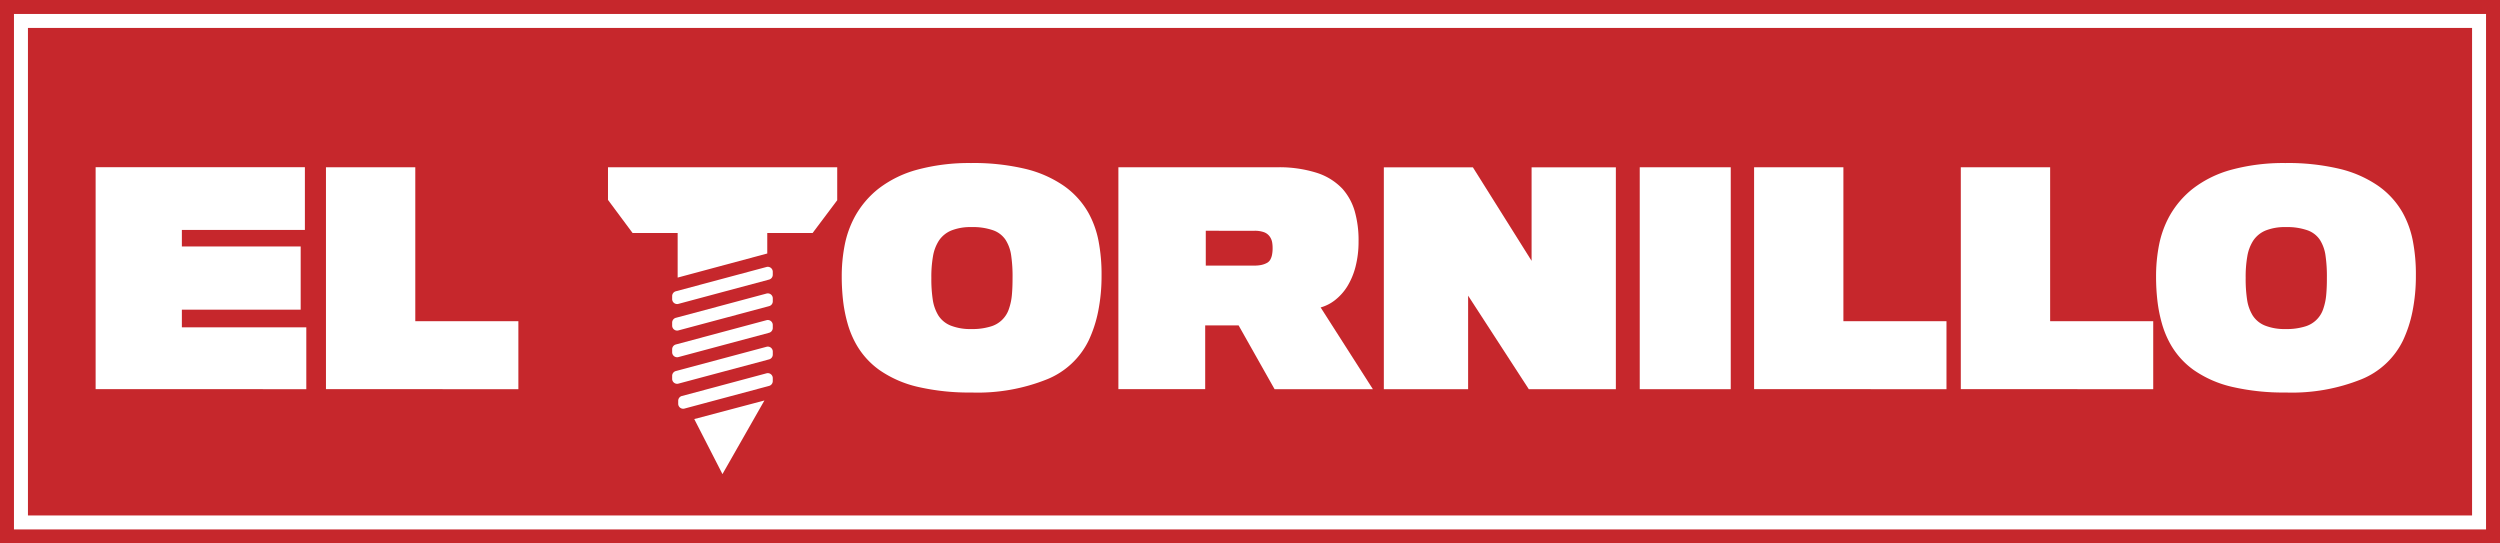 <svg xmlns="http://www.w3.org/2000/svg" xmlns:xlink="http://www.w3.org/1999/xlink" width="251.27" height="54.617" viewBox="0 0 251.27 54.617">
  <defs>
    <clipPath id="clip-path">
      <rect id="Rectangle_5" data-name="Rectangle 5" width="251.27" height="54.617" transform="translate(0 0)" fill="none"/>
    </clipPath>
  </defs>
  <g id="Logo_Tornillo" transform="translate(0 0)">
    <rect id="Rectangle_1" data-name="Rectangle 1" width="251.27" height="54.617" transform="translate(0 0)" fill="#c6272c"/>
    <rect id="Rectangle_2" data-name="Rectangle 2" width="248.462" height="51.808" transform="translate(1.404 1.404)" fill="#fff"/>
    <rect id="Rectangle_3" data-name="Rectangle 3" width="245.653" height="49" transform="translate(2.809 2.808)" fill="#c6272c"/>
    <path id="Path_1" data-name="Path 1" d="M30.786,39.116V32.9H18.279V31.126H30.221V24.774H18.279V23.108H30.644v-6.3H9.611v22.3Zm21.315,0V32.284H41.74V16.812H32.762v22.3Z" fill="#fff"/>
    <g id="Group_2" data-name="Group 2">
      <g id="Group_1" data-name="Group 1" clip-path="url(#clip-path)">
        <path id="Path_2" data-name="Path 2" d="M69.778,42.119l2.835,5.532,4.217-7.4ZM68.537,39.8l8.5-2.278a.5.5,0,0,1,.633.485V38.3a.5.5,0,0,1-.372.486l-8.5,2.278a.5.5,0,0,1-.633-.486v-.294a.5.5,0,0,1,.373-.485m-.608-2.507a.5.5,0,0,0-.373.486v.294a.5.5,0,0,0,.633.485L77.3,36.12a.5.5,0,0,0,.372-.486v-.293a.5.5,0,0,0-.632-.486Zm0-2.67,9.108-2.44a.5.5,0,0,1,.632.486v.293a.5.5,0,0,1-.372.486l-9.108,2.441a.5.5,0,0,1-.633-.486v-.294a.5.5,0,0,1,.373-.486m0-2.679a.5.5,0,0,0-.373.485v.294a.5.5,0,0,0,.633.486L77.3,30.77a.5.5,0,0,0,.372-.485v-.294a.5.5,0,0,0-.632-.486Zm0-2.668,9.108-2.44a.5.5,0,0,1,.632.486v.294a.5.5,0,0,1-.372.485l-9.108,2.441a.5.5,0,0,1-.633-.486v-.294a.5.5,0,0,1,.373-.486m13.745-5.859,2.472-3.29V16.813H61.108v3.279l2.472,3.327h4.53V27.9L77.036,25.5a.59.59,0,0,1,.08-.015V23.419Z" fill="#fff"/>
        <path id="Path_3" data-name="Path 3" d="M97.641,16.388a19.921,19.921,0,0,0-5.491.678,11.1,11.1,0,0,0-3.831,1.882A9.258,9.258,0,0,0,85.9,21.809a10.064,10.064,0,0,0-.988,2.753,16.251,16.251,0,0,0-.31,3.261,21.242,21.242,0,0,0,.136,2.414,14.425,14.425,0,0,0,.433,2.211,9.543,9.543,0,0,0,.758,1.924,8.051,8.051,0,0,0,2.446,2.81,11.147,11.147,0,0,0,3.868,1.7,22.867,22.867,0,0,0,5.4.569,18.718,18.718,0,0,0,7.646-1.35,7.978,7.978,0,0,0,4.127-3.873,12.678,12.678,0,0,0,.955-2.912,18.018,18.018,0,0,0,.344-3.609,17.669,17.669,0,0,0-.3-3.468,9.531,9.531,0,0,0-1.025-2.856,8.3,8.3,0,0,0-2.494-2.725,11.556,11.556,0,0,0-3.877-1.694,22.438,22.438,0,0,0-5.374-.579m0,16.686a5.347,5.347,0,0,1-2.094-.348,2.637,2.637,0,0,1-1.228-1,4.229,4.229,0,0,1-.574-1.615,13.687,13.687,0,0,1-.141-2.174,11.829,11.829,0,0,1,.16-2.145,4.192,4.192,0,0,1,.6-1.605,2.776,2.776,0,0,1,1.233-1.011,5.174,5.174,0,0,1,2.047-.348,6.126,6.126,0,0,1,2.169.32,2.507,2.507,0,0,1,1.247.955,3.929,3.929,0,0,1,.57,1.595,14.463,14.463,0,0,1,.136,2.239c0,.608-.019,1.172-.066,1.695a5.826,5.826,0,0,1-.3,1.421,2.718,2.718,0,0,1-1.878,1.778,6.274,6.274,0,0,1-1.882.245" fill="#fff"/>
        <path id="Path_4" data-name="Path 4" d="M136.546,24.266a10.6,10.6,0,0,0-.39-3.054,5.848,5.848,0,0,0-1.219-2.226,6.088,6.088,0,0,0-2.6-1.618,12.521,12.521,0,0,0-3.976-.556H112.407v22.3h8.724V32.707h3.36l3.614,6.409h9.881L132.735,30.9a4.108,4.108,0,0,0,1.425-.72,5.363,5.363,0,0,0,1.257-1.4,7.224,7.224,0,0,0,.819-1.953,10.026,10.026,0,0,0,.31-2.564M127.907,25a3.176,3.176,0,0,1-.052.574,1.577,1.577,0,0,1-.2.555.859.859,0,0,1-.363.32,2.107,2.107,0,0,1-.555.188,3.274,3.274,0,0,1-.607.057h-4.94v-3.5H126.1a2.757,2.757,0,0,1,.918.136,1.231,1.231,0,0,1,.663.542,1.426,1.426,0,0,1,.188.531,3.507,3.507,0,0,1,.038.6" fill="#fff"/>
        <path id="Path_5" data-name="Path 5" d="M162.407,39.116v-22.3h-8.47v9.4l-5.9-9.4h-8.95v22.3h8.47v-9.4l6.1,9.4Z" fill="#fff"/>
        <rect id="Rectangle_4" data-name="Rectangle 4" width="9.147" height="22.304" transform="translate(164.807 16.812)" fill="#fff"/>
        <path id="Path_6" data-name="Path 6" d="M195.637,39.116V32.284H185.276V16.812H176.3v22.3Z" fill="#fff"/>
        <path id="Path_7" data-name="Path 7" d="M216.416,39.116V32.284H206.055V16.812h-8.978v22.3Z" fill="#fff"/>
        <path id="Path_8" data-name="Path 8" d="M229.742,16.388a19.921,19.921,0,0,0-5.491.678,11.1,11.1,0,0,0-3.831,1.882A9.258,9.258,0,0,0,218,21.809a10.064,10.064,0,0,0-.988,2.753,16.251,16.251,0,0,0-.31,3.261,21.242,21.242,0,0,0,.136,2.414,14.424,14.424,0,0,0,.433,2.211,9.543,9.543,0,0,0,.758,1.924,8.051,8.051,0,0,0,2.446,2.81,11.147,11.147,0,0,0,3.868,1.7,22.867,22.867,0,0,0,5.4.569,18.718,18.718,0,0,0,7.646-1.35,7.978,7.978,0,0,0,4.127-3.873,12.677,12.677,0,0,0,.955-2.912,18.017,18.017,0,0,0,.344-3.609,17.669,17.669,0,0,0-.3-3.468,9.53,9.53,0,0,0-1.025-2.856,8.3,8.3,0,0,0-2.494-2.725,11.556,11.556,0,0,0-3.877-1.694,22.444,22.444,0,0,0-5.374-.579m0,16.686a5.347,5.347,0,0,1-2.094-.348,2.637,2.637,0,0,1-1.228-1,4.213,4.213,0,0,1-.574-1.615,13.687,13.687,0,0,1-.141-2.174,11.828,11.828,0,0,1,.16-2.145,4.192,4.192,0,0,1,.6-1.605,2.776,2.776,0,0,1,1.233-1.011,5.174,5.174,0,0,1,2.047-.348,6.126,6.126,0,0,1,2.169.32,2.5,2.5,0,0,1,1.247.955,3.929,3.929,0,0,1,.57,1.595,14.461,14.461,0,0,1,.136,2.239c.005.608-.019,1.172-.066,1.695a5.827,5.827,0,0,1-.3,1.421,2.718,2.718,0,0,1-1.878,1.778,6.274,6.274,0,0,1-1.882.245" fill="#fff"/>
      </g>
    </g>
  </g>
</svg>
